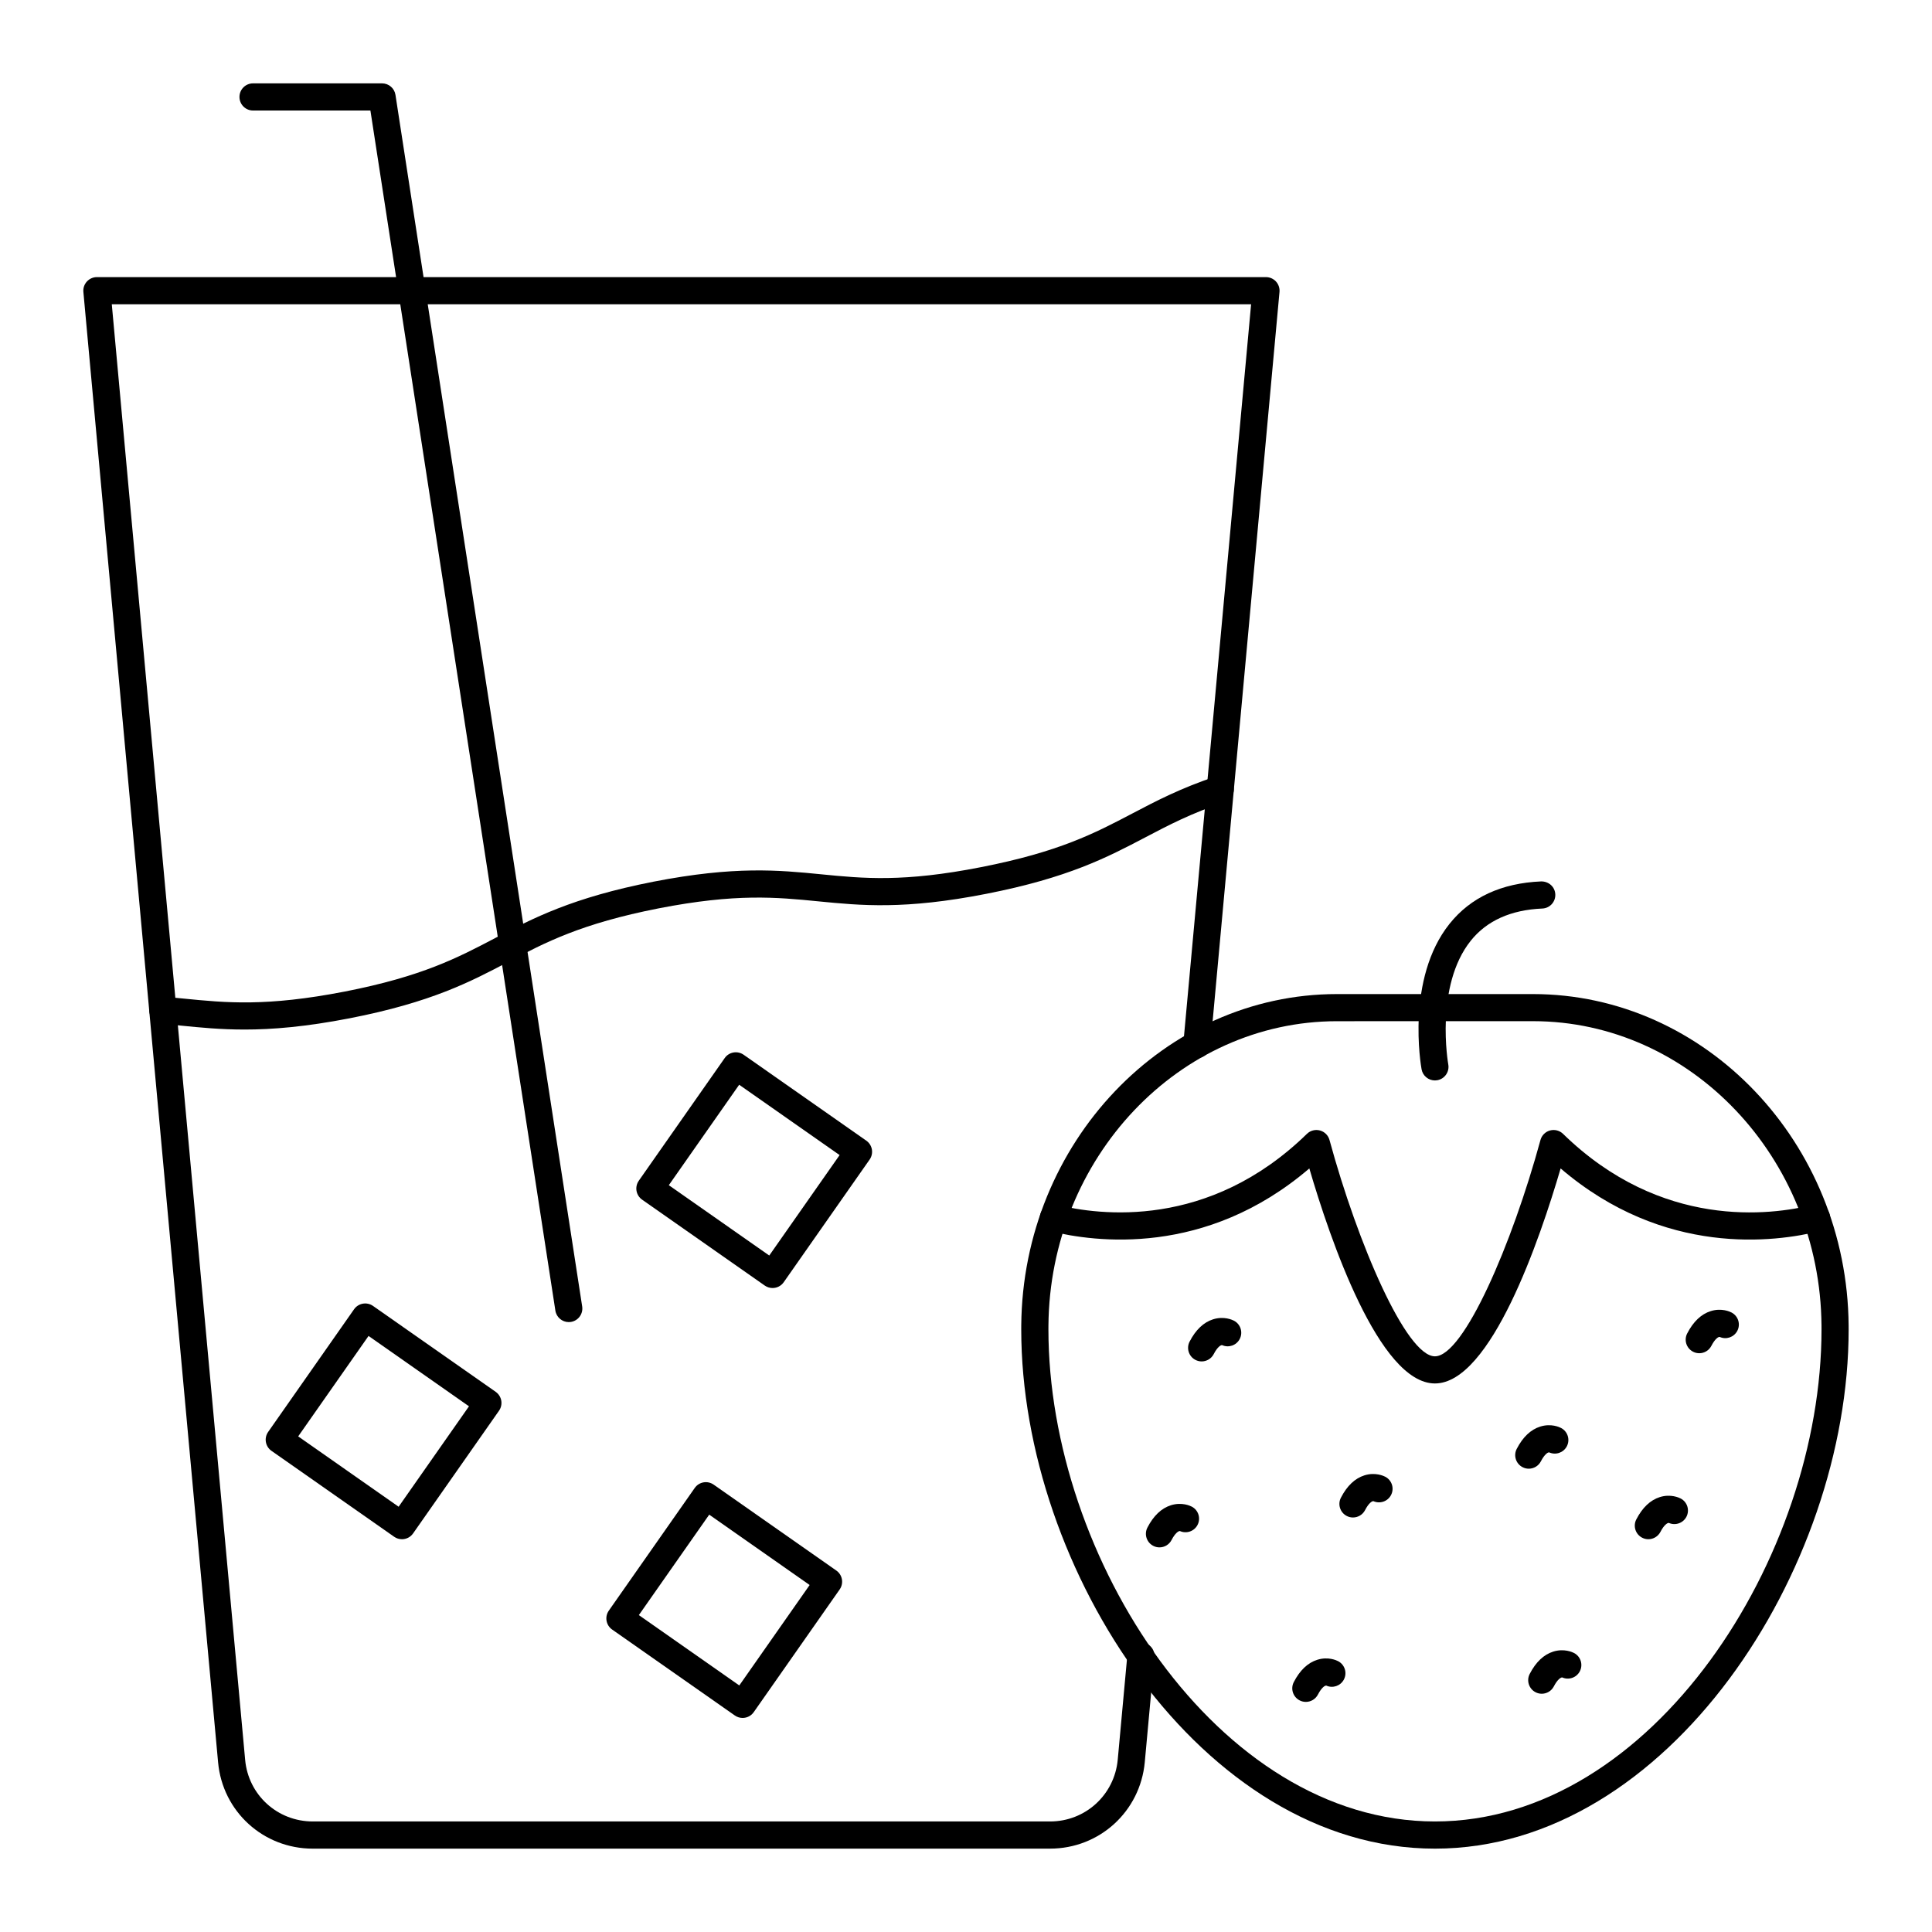 <?xml version="1.0" encoding="UTF-8"?>
<!-- Uploaded to: SVG Repo, www.svgrepo.com, Generator: SVG Repo Mixer Tools -->
<svg fill="#000000" width="800px" height="800px" version="1.1" viewBox="144 144 512 512" xmlns="http://www.w3.org/2000/svg">
 <g>
  <path d="m524.28 633.91c-61.746 0-109.64-73.969-109.64-137.6l0.004-1.035c0.395-48.438 37.93-87.836 83.672-87.836h51.918c45.742 0 83.277 39.398 83.672 87.824l0.004 1.047c0 63.633-47.891 137.6-109.63 137.6zm-25.961-219.28c-41.805 0-76.113 36.195-76.473 80.688l-0.004 0.988c-0.004 60.305 44.746 130.4 102.44 130.4s102.44-70.102 102.44-130.41l-0.004-0.98v-0.008c-0.363-44.492-34.668-80.688-76.473-80.688z"/>
  <path d="m524.27 510.63c-14.797 0-27.84-38.387-33.285-56.984-27.445 23.5-56.895 19.555-68.703 16.605-1.926-0.484-3.098-2.434-2.617-4.363 0.484-1.926 2.441-3.098 4.363-2.617 11.266 2.812 40.277 6.621 66.32-18.789 0.91-0.891 2.227-1.227 3.457-0.895 1.23 0.336 2.191 1.297 2.527 2.527 7.512 27.57 20.332 57.324 27.938 57.324 7.629 0 20.457-29.754 27.969-57.324 0.336-1.23 1.297-2.191 2.527-2.527 1.238-0.332 2.547 0.008 3.457 0.895 26.039 25.414 55.055 21.609 66.316 18.789 1.926-0.477 3.883 0.691 4.363 2.617 0.48 1.93-0.691 3.883-2.617 4.363-11.805 2.953-41.254 6.902-68.703-16.605-5.445 18.602-18.488 56.984-33.312 56.984z"/>
  <path d="m524.27 430.33c-1.707 0-3.223-1.219-3.539-2.957-0.176-0.973-4.195-24.039 7.418-38.562 5.598-7.004 13.766-10.781 24.277-11.227 2.039-0.016 3.664 1.457 3.746 3.441 0.086 1.984-1.457 3.664-3.441 3.746-8.34 0.355-14.723 3.227-18.965 8.531-9.594 11.996-5.996 32.578-5.957 32.785 0.355 1.957-0.945 3.828-2.898 4.184-0.211 0.039-0.43 0.059-0.641 0.059z"/>
  <path d="m422.27 633.91h-195.37c-13.129 0-23.922-9.84-25.105-22.887l-35.699-389.66c-0.094-1.008 0.242-2.008 0.926-2.754 0.684-0.746 1.645-1.172 2.66-1.172h309.81c1.012 0 1.977 0.426 2.66 1.172 0.684 0.746 1.016 1.746 0.926 2.754l-18.316 199.76c-0.18 1.98-1.887 3.461-3.91 3.254-1.98-0.18-3.438-1.934-3.254-3.91l17.957-195.83h-301.93l35.34 385.73c0.844 9.316 8.555 16.34 17.938 16.34h195.37c9.352 0 17.062-7.027 17.938-16.352l2.559-27.844c0.184-1.98 1.938-3.418 3.91-3.254 1.98 0.18 3.438 1.934 3.254 3.91l-2.559 27.852c-1.219 13.051-12.012 22.887-25.102 22.887z"/>
  <path d="m208.77 416.84c-6.344 0-11.645-0.527-16.859-1.047-1.672-0.168-3.344-0.332-5.055-0.484-1.98-0.172-3.445-1.918-3.273-3.898s1.953-3.477 3.898-3.273c1.738 0.152 3.441 0.32 5.141 0.492 11.277 1.121 21.93 2.184 42.715-1.852 20.543-4.016 29.957-8.961 39.922-14.199 9.988-5.25 20.312-10.676 41.902-14.922 21.617-4.211 33.227-3.066 44.453-1.961 11.215 1.109 21.801 2.152 42.395-1.898 20.672-4.043 30.102-8.984 40.082-14.223 6.285-3.297 12.785-6.707 22.148-9.828 1.891-0.637 3.922 0.391 4.555 2.277 0.629 1.887-0.391 3.922-2.277 4.555-8.812 2.938-14.773 6.062-21.082 9.375-10 5.246-20.34 10.668-42.043 14.914-21.629 4.254-33.25 3.106-44.484 2-11.203-1.105-21.789-2.148-42.363 1.855-20.551 4.043-29.969 8.992-39.938 14.23-9.984 5.25-20.312 10.676-41.895 14.891-11.738 2.281-20.547 2.996-27.941 2.996z"/>
  <path d="m294.73 494.37c-1.746 0-3.277-1.273-3.551-3.051l-49.016-318.03h-31.102c-1.988 0-3.598-1.609-3.598-3.598s1.609-3.598 3.598-3.598h34.188c1.777 0 3.285 1.297 3.555 3.051l49.48 321.08c0.301 1.965-1.043 3.801-3.008 4.106-0.18 0.023-0.367 0.039-0.547 0.039z"/>
  <path d="m348.74 485.34c-0.715 0-1.434-0.211-2.062-0.648l-32.512-22.77c-0.781-0.547-1.312-1.383-1.48-2.324-0.164-0.938 0.051-1.906 0.598-2.688l22.77-32.512c1.137-1.629 3.379-2.019 5.012-0.883l32.512 22.77c0.781 0.547 1.312 1.383 1.48 2.324 0.164 0.938-0.051 1.906-0.598 2.688l-22.77 32.512c-0.699 0.996-1.812 1.531-2.949 1.531zm-27.496-27.254 26.617 18.641 18.645-26.617-26.617-18.641z"/>
  <path d="m250.52 551.91c-0.715 0-1.434-0.211-2.062-0.652l-32.512-22.77c-1.629-1.137-2.023-3.383-0.883-5.012l22.77-32.512c0.547-0.781 1.383-1.312 2.324-1.48 0.945-0.164 1.91 0.051 2.688 0.594l32.516 22.77c0.781 0.547 1.312 1.383 1.48 2.324 0.164 0.938-0.051 1.906-0.598 2.688l-22.77 32.512c-0.699 1.004-1.816 1.539-2.953 1.539zm-27.496-27.254 26.617 18.645 18.645-26.617-26.617-18.645z"/>
  <path d="m340.8 599.27c-0.715 0-1.434-0.211-2.062-0.652l-32.512-22.77c-1.629-1.137-2.023-3.383-0.883-5.012l22.77-32.512c1.141-1.629 3.379-2.023 5.012-0.883l32.512 22.77c1.629 1.137 2.023 3.383 0.883 5.012l-22.77 32.512c-0.695 1-1.812 1.535-2.949 1.535zm-27.496-27.254 26.617 18.645 18.645-26.617-26.617-18.645z"/>
  <path d="m462.45 504.79c-0.555 0-1.121-0.129-1.645-0.402-1.77-0.91-2.461-3.082-1.547-4.848 1.617-3.133 3.715-5.121 6.238-5.914 2.871-0.898 5.109 0.16 5.531 0.379 1.758 0.93 2.43 3.106 1.5 4.863-0.895 1.691-2.945 2.379-4.66 1.598-0.367-0.035-1.254 0.516-2.211 2.371-0.645 1.242-1.902 1.953-3.207 1.953zm5.227-4.414m-0.008-0.004h0.004c0 0.004-0.004 0-0.004 0zm-0.008-0.004s0.004 0 0.008 0.004c-0.004 0-0.004-0.004-0.008-0.004z"/>
  <path d="m451.27 554.07c-0.555 0-1.121-0.129-1.645-0.402-1.766-0.91-2.461-3.082-1.547-4.848 1.617-3.133 3.715-5.125 6.238-5.918 2.875-0.895 5.109 0.156 5.531 0.379 1.758 0.93 2.43 3.106 1.5 4.863-0.895 1.691-2.941 2.371-4.66 1.598-0.34-0.035-1.254 0.516-2.211 2.375-0.645 1.242-1.902 1.953-3.207 1.953zm5.219-4.418h0.004c0 0.004-0.004 0-0.004 0zm-0.008-0.004h0.004c0 0.004 0 0-0.004 0z"/>
  <path d="m490.06 595.02c-0.555 0-1.121-0.129-1.645-0.402-1.766-0.91-2.461-3.082-1.547-4.848 1.617-3.133 3.715-5.125 6.238-5.914 2.875-0.902 5.113 0.16 5.531 0.383 1.758 0.93 2.43 3.106 1.5 4.863-0.895 1.688-2.941 2.379-4.66 1.598-0.359-0.051-1.25 0.516-2.211 2.371-0.645 1.242-1.906 1.949-3.207 1.949zm5.215-4.414m-0.008-0.004 0.004 0.004s0-0.004-0.004-0.004z"/>
  <path d="m502.55 546.15c-0.555 0-1.121-0.129-1.645-0.402-1.766-0.91-2.461-3.082-1.547-4.848 1.617-3.133 3.715-5.125 6.238-5.918 2.871-0.898 5.109 0.16 5.531 0.379 1.758 0.93 2.43 3.106 1.5 4.863-0.895 1.691-2.945 2.371-4.66 1.598-0.375-0.035-1.254 0.516-2.211 2.375-0.645 1.242-1.902 1.953-3.207 1.953zm5.219-4.418h0.004c0 0.004-0.004 0-0.004 0zm-0.008-0.004h0.004c0 0.004 0 0-0.004 0z"/>
  <path d="m549.14 533.22c-0.555 0-1.121-0.129-1.645-0.402-1.766-0.91-2.461-3.082-1.547-4.848 1.617-3.133 3.715-5.125 6.238-5.914 2.879-0.902 5.113 0.16 5.531 0.383 1.758 0.93 2.43 3.106 1.5 4.863-0.895 1.688-2.938 2.375-4.66 1.598-0.344-0.078-1.25 0.516-2.211 2.371-0.645 1.242-1.902 1.949-3.207 1.949zm5.219-4.414m-0.008-0.004s0.004 0.004 0.004 0.004 0-0.004-0.004-0.004z"/>
  <path d="m580.83 551.91c-0.555 0-1.121-0.129-1.645-0.402-1.766-0.91-2.461-3.082-1.547-4.848 1.617-3.133 3.715-5.125 6.238-5.918 2.871-0.898 5.109 0.16 5.531 0.379 1.758 0.93 2.43 3.106 1.5 4.863-0.895 1.688-2.949 2.371-4.66 1.598-0.371-0.004-1.254 0.516-2.211 2.375-0.648 1.242-1.906 1.953-3.207 1.953zm5.215-4.418h0.004-0.004zm-0.008-0.004h0.004-0.004z"/>
  <path d="m552.58 592.86c-0.555 0-1.121-0.129-1.645-0.402-1.766-0.91-2.461-3.082-1.547-4.848 1.617-3.133 3.715-5.125 6.238-5.918 2.871-0.898 5.109 0.156 5.531 0.379 1.758 0.93 2.43 3.106 1.5 4.863-0.895 1.688-2.949 2.371-4.66 1.598-0.352-0.016-1.254 0.516-2.211 2.375-0.645 1.242-1.902 1.953-3.207 1.953zm5.219-4.418h0.004c-0.004 0.004-0.004 0-0.004 0zm-0.008-0.004h0.004c0 0.004-0.004 0-0.004 0z"/>
  <path d="m594.32 502.62c-0.555 0-1.121-0.129-1.645-0.402-1.766-0.91-2.461-3.082-1.547-4.848 1.617-3.133 3.715-5.125 6.238-5.914 2.875-0.902 5.113 0.16 5.531 0.383 1.758 0.93 2.43 3.106 1.5 4.863-0.895 1.688-2.938 2.379-4.66 1.598-0.371-0.055-1.25 0.516-2.211 2.371-0.645 1.242-1.902 1.949-3.207 1.949zm5.219-4.414m-0.008-0.004 0.004 0.004-0.004-0.004z"/>
 </g>
</svg>